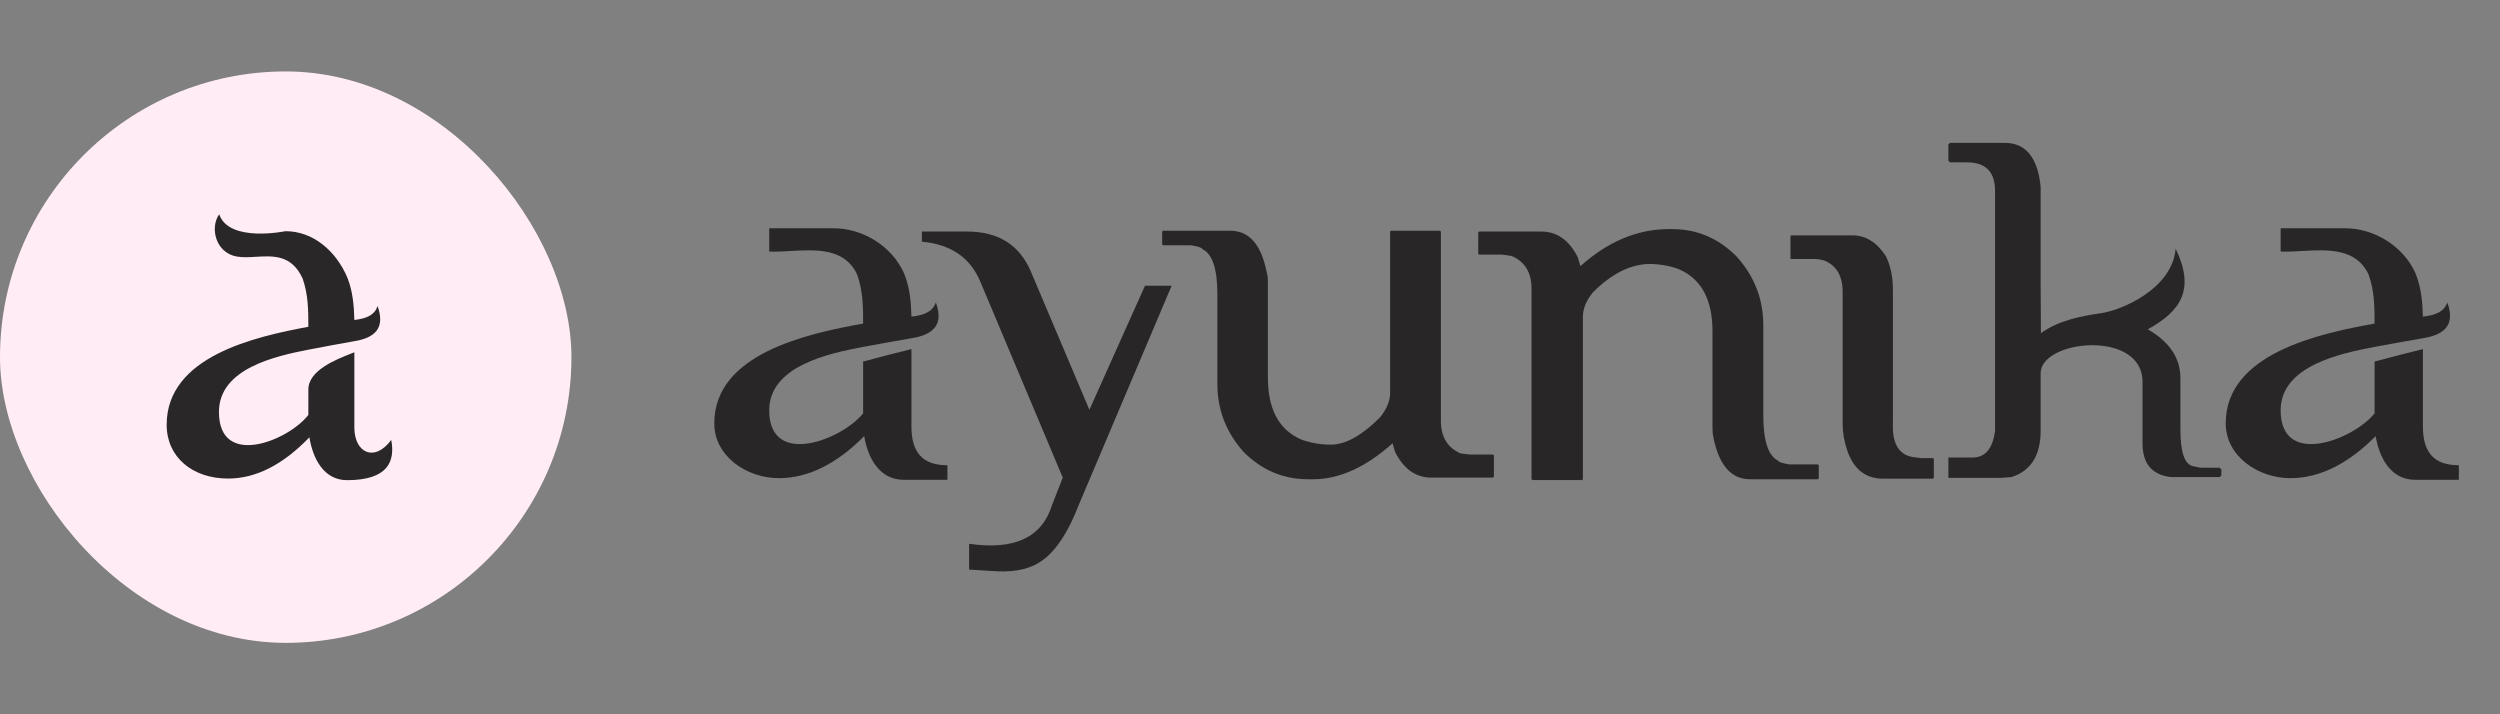 <svg width="140" height="40" viewBox="0 0 140 40" fill="none" xmlns="http://www.w3.org/2000/svg">
<rect x="0" y="0" width="140" height="40" fill="#808080" stroke="none"/>
<path d="M109.201 8H112.261C113.44 8 114.112 8.82 114.276 10.46V15.797C114.276 16.217 114.281 17.17 114.291 18.657C115.313 17.921 116.575 17.7 117.69 17.534C118.805 17.369 121.645 16.18 121.837 13.927C122.95 16.235 122.104 17.436 120.273 18.442C121.493 19.139 122.103 20.051 122.103 21.179V24.07C122.103 25.3 122.329 25.977 122.78 26.1L123.226 26.192H124.302L124.395 26.285V26.623L124.302 26.715H121.565C120.509 26.592 119.981 25.962 119.981 24.824V21.379C119.981 18.442 114.276 19.016 114.276 20.902V24.116C114.276 25.5 113.733 26.366 112.646 26.715L112.062 26.761H109.109V26.669V25.715V25.623H110.447C111.175 25.623 111.6 25.121 111.723 24.116V10.691C111.723 9.625 111.2 9.092 110.155 9.092H109.201L109.109 9V8.092L109.201 8Z" fill="#292628"/>
<path d="M100.313 13.182H103.742C104.48 13.182 105.1 13.567 105.603 14.336C105.869 14.859 106.003 15.494 106.003 16.243V23.67C105.951 24.87 106.356 25.516 107.217 25.608L107.602 25.654H108.248L108.294 25.685V26.761L108.248 26.807H105.464C104.48 26.807 103.809 26.285 103.45 25.239C103.276 24.726 103.188 24.234 103.188 23.762V16.35C103.188 15.448 102.84 14.859 102.143 14.582C101.948 14.53 101.779 14.505 101.635 14.505H100.313L100.267 14.474V13.213L100.313 13.182Z" fill="#292628"/>
<path d="M93.347 12.829H93.639C95.033 12.829 96.237 13.341 97.252 14.367C98.247 15.474 98.744 16.75 98.744 18.196V23.255C98.744 24.69 99.026 25.541 99.59 25.808C99.59 25.869 99.795 25.936 100.205 26.008H101.804L101.851 26.054V26.792L101.804 26.838H98.006C96.96 26.838 96.278 26.074 95.961 24.547C95.92 24.372 95.899 24.188 95.899 23.993V18.549C95.899 16.755 95.258 15.592 93.977 15.059C93.454 14.874 92.906 14.782 92.332 14.782C91.275 14.812 90.235 15.341 89.21 16.366C88.83 16.827 88.641 17.288 88.641 17.75V26.838L88.595 26.884H85.827L85.765 26.838V16.166C85.765 15.264 85.396 14.654 84.658 14.336L84.12 14.259H82.828L82.782 14.213V13.013L82.828 12.967H86.319C87.2 12.967 87.882 13.454 88.364 14.428L88.502 14.905C90.009 13.552 91.624 12.86 93.347 12.829Z" fill="#292628"/>
<path d="M73.524 26.838H73.247C71.863 26.838 70.664 26.331 69.649 25.316C68.665 24.219 68.173 22.947 68.173 21.502V16.473C68.173 15.048 67.891 14.208 67.327 13.951C67.327 13.88 67.122 13.808 66.712 13.736H65.128L65.082 13.69V12.967L65.128 12.921H68.895C69.941 12.921 70.618 13.68 70.925 15.197C70.977 15.371 71.002 15.556 71.002 15.751V21.148C71.002 22.932 71.633 24.09 72.894 24.624C73.427 24.808 73.97 24.901 74.524 24.901C75.344 24.901 76.261 24.393 77.276 23.378C77.656 22.917 77.845 22.455 77.845 21.994V12.967L77.891 12.921H80.644L80.69 12.967V23.563C80.69 24.465 81.059 25.075 81.797 25.393L82.336 25.454H83.612L83.658 25.5V26.7L83.612 26.746H80.152C79.281 26.746 78.604 26.264 78.122 25.3L77.984 24.824C76.487 26.167 75 26.838 73.524 26.838Z" fill="#292628"/>
<path d="M59.515 26.746L54.901 15.781C54.337 14.428 53.246 13.68 51.626 13.536V12.967H54.163C55.906 12.967 57.095 13.716 57.731 15.212L61.006 22.948L64.119 16.002H65.611L60.407 28.284C59.833 29.77 59.171 30.79 58.423 31.344C57.787 31.836 56.911 32.051 55.793 31.99L54.271 31.898V30.452C56.803 30.821 58.351 30.098 58.915 28.284L59.515 26.746Z" fill="#292628"/>
<path fill-rule="evenodd" clip-rule="evenodd" d="M46.69 12.783H43.091L43.076 12.798V14.074L43.091 14.09C43.456 14.101 43.85 14.079 44.252 14.057C45.719 13.976 47.301 13.888 47.997 15.366C48.327 16.282 48.335 17.162 48.335 18.119C45.221 18.685 39.994 19.796 40 23.716C40.003 25.555 41.822 26.777 43.614 26.777C45.244 26.777 46.838 25.992 48.396 24.424C48.595 25.617 49.227 26.869 50.611 26.869H53.056V26.054C51.631 26.054 51.041 25.307 51.041 23.87V19.549C50.551 19.662 48.946 20.081 48.335 20.247V23.147C47.155 24.625 43.088 26.209 43.076 22.994V22.978C43.076 20.496 46.404 19.794 48.335 19.426V19.428C48.965 19.304 50.526 19.029 51.041 18.942V18.941C52.265 18.75 52.867 18.178 52.408 16.938C52.233 17.441 51.795 17.641 51.041 17.733C51.019 16.895 50.947 16.091 50.626 15.305C49.965 13.806 48.33 12.783 46.69 12.783Z" fill="#292628"/>
<path fill-rule="evenodd" clip-rule="evenodd" d="M131.33 12.783H127.732L127.716 12.798V14.074L127.732 14.09C128.096 14.101 128.49 14.079 128.893 14.057C130.36 13.976 131.942 13.888 132.637 15.366C132.968 16.282 132.976 17.162 132.976 18.119C129.862 18.685 124.635 19.796 124.641 23.716C124.644 25.555 126.463 26.777 128.255 26.777C129.885 26.777 131.479 25.992 133.037 24.424C133.236 25.617 133.868 26.869 135.252 26.869H137.697V26.054C136.272 26.054 135.682 25.307 135.682 23.87V19.549C135.192 19.662 133.586 20.081 132.976 20.247V23.147C131.795 24.625 127.728 26.209 127.716 22.994V22.978C127.716 20.496 131.045 19.794 132.976 19.426V19.428C133.606 19.304 135.167 19.029 135.682 18.942V18.941C136.906 18.75 137.508 18.178 137.049 16.938C136.873 17.441 136.436 17.641 135.682 17.733C135.66 16.895 135.587 16.091 135.267 15.305C134.606 13.806 132.97 12.783 131.33 12.783Z" fill="#292628"/>
<rect y="4" width="32" height="32" rx="16" fill="#FFECF5"/>
<path fill-rule="evenodd" clip-rule="evenodd" d="M15.986 12.946C15.986 12.946 12.82 13.608 12.276 12C11.746 12.734 12.063 14.153 13.256 14.366C13.588 14.425 13.956 14.403 14.332 14.381C15.307 14.323 16.337 14.262 16.946 15.597C17.26 16.496 17.268 17.36 17.268 18.299C14.304 18.855 9.328 19.945 9.333 23.794C9.336 25.599 10.778 26.799 12.774 26.799C14.325 26.799 15.843 26.029 17.326 24.489C17.516 25.66 18.117 26.889 19.434 26.889C21.732 26.889 22.134 25.836 21.91 24.636C20.971 25.905 19.844 25.356 19.844 23.945V19.728C19.794 19.748 19.738 19.77 19.68 19.793C18.835 20.123 17.249 20.743 17.269 21.826C17.269 21.833 17.269 21.831 17.268 21.822V23.236C16.144 24.687 12.273 26.241 12.261 23.085V23.07C12.261 20.633 15.429 19.944 17.268 19.582V19.584C17.87 19.462 19.356 19.191 19.844 19.106V19.106C21.009 18.919 21.582 18.358 21.145 17.14C20.978 17.634 20.561 17.83 19.844 17.921C19.823 17.098 19.754 16.308 19.449 15.537C18.82 14.065 17.547 12.946 15.986 12.946Z" fill="#292728"/>
</svg>
